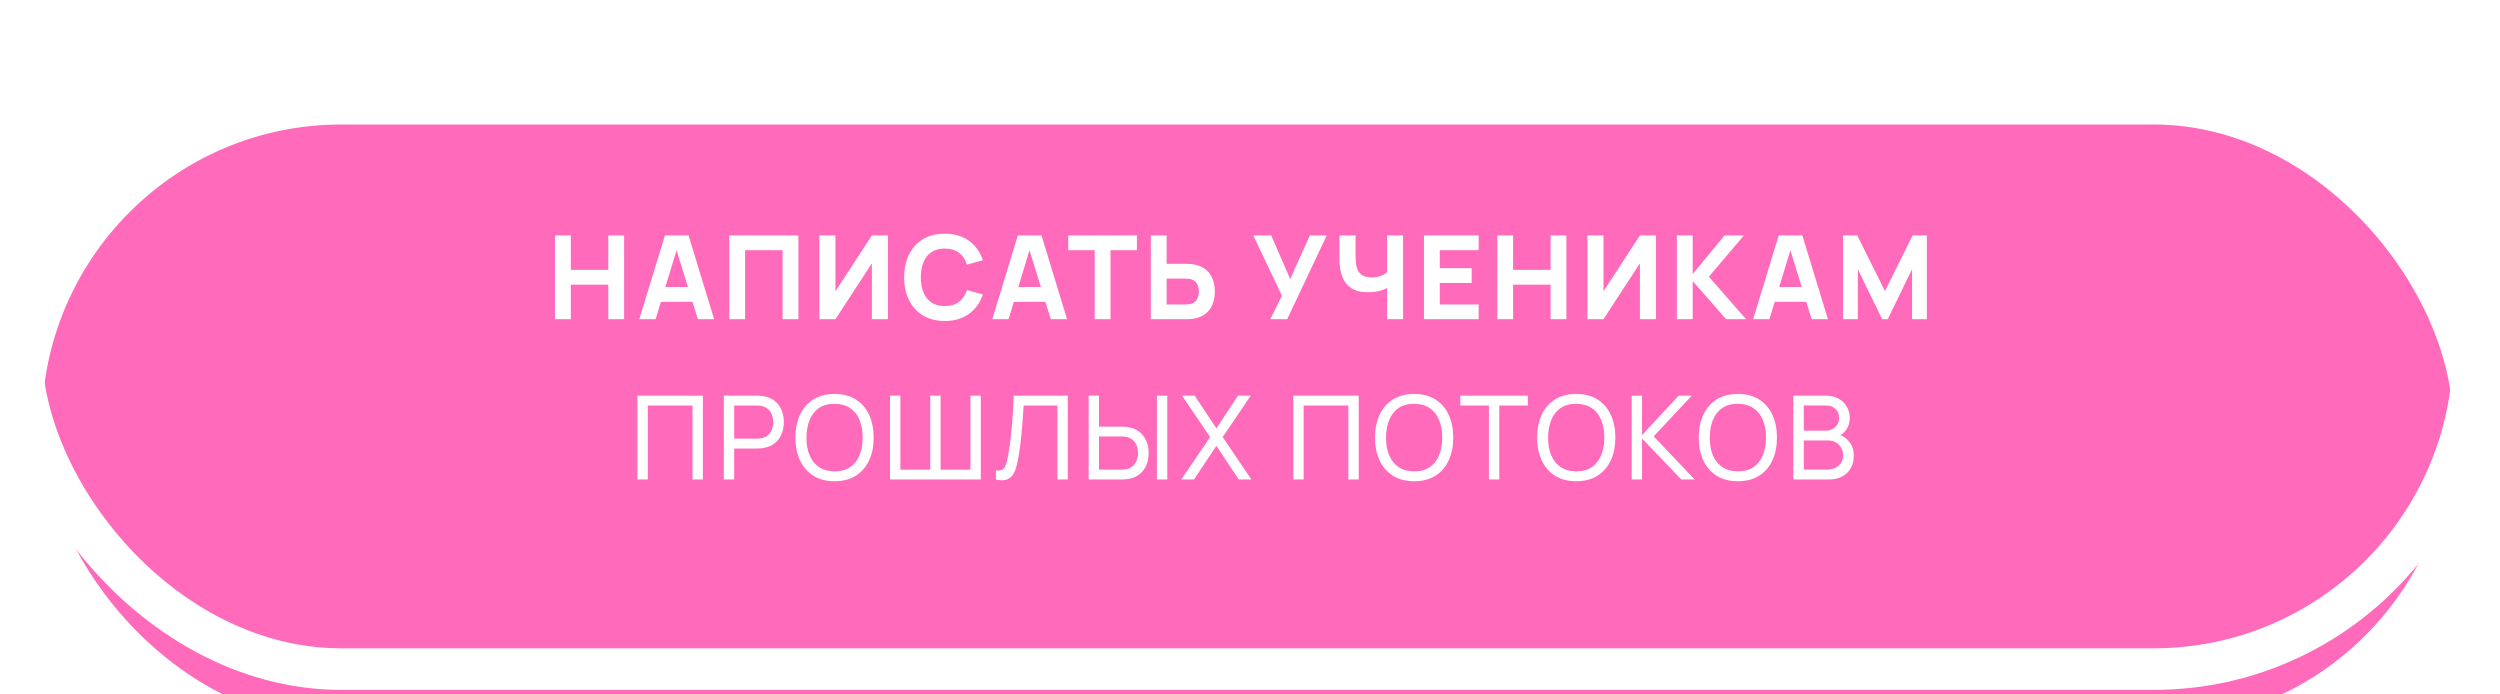 <?xml version="1.0" encoding="UTF-8"?> <svg xmlns="http://www.w3.org/2000/svg" width="234" height="65" viewBox="0 0 234 65" fill="none"><g filter="url(#filter0_i_2657_732)"><rect x="3.918" y="4.65" width="225.681" height="56.031" rx="28.016" fill="#FF6ABA"></rect></g><rect x="1.973" y="2.705" width="229.572" height="59.922" rx="29.961" stroke="white" stroke-width="3.891"></rect><path d="M51.947 29.88V22.035H53.429V25.26H56.937V22.035H58.419V29.88H56.937V26.644H53.429V29.88H51.947ZM59.839 29.88L62.236 22.035H64.448L66.845 29.88H65.319L63.184 22.962H63.467L61.364 29.88H59.839ZM61.277 28.246V26.862H65.417V28.246H61.277ZM68.257 29.88V22.035H74.728V29.88H73.247V23.419H69.739V29.88H68.257ZM83.111 29.88H81.607V24.65L78.197 29.88H76.694V22.035H78.197V27.265L81.607 22.035H83.111V29.88ZM88.433 30.043C87.649 30.043 86.971 29.873 86.401 29.531C85.835 29.19 85.397 28.712 85.088 28.099C84.783 27.485 84.631 26.771 84.631 25.958C84.631 25.144 84.783 24.431 85.088 23.817C85.397 23.203 85.835 22.726 86.401 22.384C86.971 22.043 87.649 21.872 88.433 21.872C89.334 21.872 90.089 22.095 90.699 22.542C91.313 22.989 91.745 23.593 91.996 24.356L90.503 24.77C90.358 24.294 90.113 23.926 89.768 23.664C89.423 23.399 88.978 23.267 88.433 23.267C87.936 23.267 87.52 23.377 87.186 23.599C86.855 23.82 86.606 24.133 86.439 24.536C86.272 24.939 86.189 25.413 86.189 25.958C86.189 26.503 86.272 26.976 86.439 27.38C86.606 27.783 86.855 28.095 87.186 28.317C87.52 28.538 87.936 28.649 88.433 28.649C88.978 28.649 89.423 28.516 89.768 28.251C90.113 27.986 90.358 27.617 90.503 27.145L91.996 27.559C91.745 28.322 91.313 28.927 90.699 29.373C90.089 29.82 89.334 30.043 88.433 30.043ZM92.874 29.88L95.27 22.035H97.482L99.879 29.88H98.354L96.218 22.962H96.501L94.399 29.88H92.874ZM94.312 28.246V26.862H98.452V28.246H94.312ZM102.462 29.88V23.419H99.988V22.035H106.416V23.419H103.943V29.88H102.462ZM107.717 29.88V22.035H109.198V24.694H111.029C111.101 24.694 111.203 24.698 111.334 24.705C111.465 24.708 111.581 24.719 111.682 24.738C112.147 24.81 112.529 24.964 112.826 25.201C113.128 25.437 113.349 25.734 113.491 26.094C113.636 26.45 113.709 26.848 113.709 27.287C113.709 27.726 113.638 28.126 113.496 28.485C113.355 28.841 113.133 29.137 112.832 29.373C112.534 29.609 112.151 29.764 111.682 29.836C111.581 29.851 111.465 29.862 111.334 29.869C111.207 29.876 111.105 29.88 111.029 29.88H107.717ZM109.198 28.496H110.963C111.04 28.496 111.123 28.493 111.214 28.485C111.305 28.478 111.388 28.463 111.465 28.442C111.664 28.387 111.819 28.297 111.928 28.169C112.037 28.039 112.111 27.895 112.151 27.739C112.195 27.579 112.216 27.428 112.216 27.287C112.216 27.145 112.195 26.996 112.151 26.84C112.111 26.68 112.037 26.537 111.928 26.41C111.819 26.279 111.664 26.186 111.465 26.132C111.388 26.11 111.305 26.096 111.214 26.088C111.123 26.081 111.04 26.078 110.963 26.078H109.198V28.496ZM118.899 29.88L119.988 27.679L117.308 22.035H118.986L120.762 26.121L122.603 22.035H124.183L120.479 29.88H118.899ZM129.833 29.88V26.459L130.04 26.797C129.841 26.975 129.556 27.113 129.185 27.211C128.818 27.305 128.435 27.352 128.036 27.352C127.382 27.352 126.861 27.223 126.472 26.965C126.084 26.704 125.804 26.345 125.633 25.887C125.463 25.426 125.377 24.894 125.377 24.291V22.035H126.881V23.844C126.881 24.08 126.89 24.322 126.908 24.569C126.926 24.816 126.979 25.044 127.066 25.255C127.157 25.466 127.306 25.636 127.513 25.767C127.72 25.894 128.01 25.958 128.384 25.958C128.788 25.958 129.129 25.889 129.409 25.751C129.688 25.609 129.884 25.46 129.997 25.304L129.833 25.969V22.035H131.326V29.88H129.833ZM133.282 29.88V22.035H138.403V23.419H134.764V25.097H137.749V26.481H134.764V28.496H138.403V29.88H133.282ZM140.144 29.88V22.035H141.626V25.26H145.134V22.035H146.616V29.88H145.134V26.644H141.626V29.88H140.144ZM154.998 29.88H153.495V24.65L150.085 29.88H148.581V22.035H150.085V27.265L153.495 22.035H154.998V29.88ZM156.954 29.88V22.035H158.436V25.653L161.421 22.035H163.23L159.95 25.903L163.437 29.88H161.563L158.436 26.306V29.88H156.954ZM164.091 29.88L166.488 22.035H168.699L171.096 29.88H169.571L167.435 22.962H167.719L165.616 29.88H164.091ZM165.529 28.246V26.862H169.669V28.246H165.529ZM172.508 29.88V22.035H173.837L176.43 27.243L179.023 22.035H180.353V29.88H178.969V25.195L176.692 29.88H176.169L173.892 25.195V29.88H172.508ZM59.666 44.88V37.035H65.788V44.88H64.819V37.956H60.635V44.88H59.666ZM67.751 44.88V37.035H70.851C70.927 37.035 71.018 37.039 71.123 37.046C71.229 37.05 71.33 37.061 71.428 37.079C71.853 37.145 72.209 37.29 72.496 37.515C72.787 37.74 73.004 38.025 73.15 38.37C73.295 38.712 73.368 39.091 73.368 39.509C73.368 39.923 73.293 40.302 73.144 40.647C72.999 40.989 72.781 41.274 72.491 41.502C72.204 41.728 71.85 41.873 71.428 41.938C71.33 41.953 71.229 41.964 71.123 41.971C71.018 41.978 70.927 41.982 70.851 41.982H68.721V44.88H67.751ZM68.721 41.061H70.818C70.887 41.061 70.965 41.058 71.052 41.05C71.143 41.043 71.229 41.03 71.308 41.012C71.559 40.954 71.762 40.849 71.919 40.696C72.078 40.54 72.195 40.358 72.267 40.151C72.34 39.941 72.376 39.727 72.376 39.509C72.376 39.291 72.34 39.078 72.267 38.871C72.195 38.661 72.078 38.477 71.919 38.321C71.762 38.165 71.559 38.06 71.308 38.005C71.229 37.983 71.143 37.971 71.052 37.967C70.965 37.96 70.887 37.956 70.818 37.956H68.721V41.061ZM78.115 45.043C77.334 45.043 76.671 44.871 76.127 44.526C75.582 44.181 75.166 43.701 74.879 43.088C74.596 42.474 74.454 41.764 74.454 40.958C74.454 40.151 74.596 39.441 74.879 38.828C75.166 38.214 75.582 37.735 76.127 37.39C76.671 37.045 77.334 36.872 78.115 36.872C78.899 36.872 79.564 37.045 80.109 37.39C80.653 37.735 81.067 38.214 81.351 38.828C81.634 39.441 81.776 40.151 81.776 40.958C81.776 41.764 81.634 42.474 81.351 43.088C81.067 43.701 80.653 44.181 80.109 44.526C79.564 44.871 78.899 45.043 78.115 45.043ZM78.115 44.117C78.7 44.121 79.186 43.99 79.575 43.725C79.967 43.456 80.259 43.084 80.452 42.608C80.648 42.133 80.746 41.582 80.746 40.958C80.746 40.329 80.648 39.779 80.452 39.307C80.259 38.835 79.967 38.466 79.575 38.201C79.186 37.936 78.7 37.802 78.115 37.798C77.53 37.794 77.044 37.925 76.655 38.19C76.27 38.456 75.98 38.826 75.783 39.302C75.587 39.777 75.487 40.329 75.484 40.958C75.48 41.582 75.576 42.131 75.772 42.603C75.969 43.075 76.261 43.445 76.65 43.714C77.042 43.979 77.53 44.114 78.115 44.117ZM83.305 44.88V37.035H84.275V43.959H87.07V37.035H88.039V43.959H90.834V37.035H91.803V44.88H83.305ZM93.219 44.88V44.035C93.412 44.054 93.571 44.045 93.698 44.008C93.826 43.972 93.929 43.894 94.009 43.774C94.092 43.654 94.165 43.48 94.227 43.251C94.289 43.019 94.349 42.717 94.407 42.347C94.483 41.911 94.546 41.472 94.597 41.029C94.648 40.582 94.692 40.135 94.728 39.688C94.768 39.238 94.801 38.791 94.826 38.348C94.852 37.902 94.873 37.464 94.891 37.035H99.941V44.88H98.972V37.956H95.812C95.79 38.287 95.767 38.641 95.741 39.018C95.719 39.392 95.69 39.783 95.654 40.19C95.618 40.596 95.574 41.016 95.523 41.448C95.472 41.88 95.409 42.32 95.333 42.766C95.271 43.126 95.197 43.455 95.109 43.752C95.026 44.05 94.908 44.299 94.755 44.499C94.606 44.698 94.408 44.834 94.161 44.907C93.918 44.98 93.604 44.971 93.219 44.88ZM101.897 44.88V37.035H102.867V39.934H104.997C105.073 39.934 105.164 39.937 105.269 39.944C105.375 39.948 105.476 39.959 105.574 39.977C105.996 40.042 106.35 40.188 106.636 40.413C106.927 40.638 107.145 40.923 107.29 41.268C107.439 41.61 107.514 41.989 107.514 42.407C107.514 42.821 107.441 43.2 107.296 43.545C107.15 43.887 106.932 44.172 106.642 44.401C106.355 44.626 105.999 44.771 105.574 44.836C105.476 44.851 105.375 44.862 105.269 44.869C105.164 44.876 105.073 44.88 104.997 44.88H101.897ZM102.867 43.959H104.964C105.033 43.959 105.111 43.956 105.198 43.948C105.289 43.941 105.375 43.928 105.454 43.91C105.705 43.852 105.908 43.747 106.065 43.594C106.224 43.438 106.341 43.257 106.413 43.05C106.486 42.839 106.522 42.625 106.522 42.407C106.522 42.189 106.486 41.976 106.413 41.769C106.341 41.559 106.224 41.375 106.065 41.219C105.908 41.063 105.705 40.958 105.454 40.903C105.375 40.881 105.289 40.869 105.198 40.865C105.111 40.858 105.033 40.854 104.964 40.854H102.867V43.959ZM108.287 44.88V37.035H109.257V44.88H108.287ZM110.569 44.88L113.265 40.909L110.64 37.035H111.822L113.854 40.092L115.88 37.035H117.068L114.442 40.909L117.133 44.88H115.951L113.854 41.731L111.756 44.88H110.569ZM121.053 44.88V37.035H127.176V44.88H126.206V37.956H122.022V44.88H121.053ZM132.363 45.043C131.582 45.043 130.92 44.871 130.375 44.526C129.83 44.181 129.414 43.701 129.127 43.088C128.844 42.474 128.702 41.764 128.702 40.958C128.702 40.151 128.844 39.441 129.127 38.828C129.414 38.214 129.83 37.735 130.375 37.39C130.92 37.045 131.582 36.872 132.363 36.872C133.148 36.872 133.812 37.045 134.357 37.39C134.902 37.735 135.316 38.214 135.599 38.828C135.882 39.441 136.024 40.151 136.024 40.958C136.024 41.764 135.882 42.474 135.599 43.088C135.316 43.701 134.902 44.181 134.357 44.526C133.812 44.871 133.148 45.043 132.363 45.043ZM132.363 44.117C132.948 44.121 133.435 43.99 133.823 43.725C134.215 43.456 134.508 43.084 134.7 42.608C134.896 42.133 134.994 41.582 134.994 40.958C134.994 40.329 134.896 39.779 134.7 39.307C134.508 38.835 134.215 38.466 133.823 38.201C133.435 37.936 132.948 37.802 132.363 37.798C131.779 37.794 131.292 37.925 130.903 38.19C130.518 38.456 130.228 38.826 130.032 39.302C129.836 39.777 129.736 40.329 129.732 40.958C129.728 41.582 129.825 42.131 130.021 42.603C130.217 43.075 130.509 43.445 130.898 43.714C131.29 43.979 131.779 44.114 132.363 44.117ZM139.362 44.88V37.956H136.687V37.035H143.006V37.956H140.332V44.88H139.362ZM147.534 45.043C146.754 45.043 146.091 44.871 145.546 44.526C145.001 44.181 144.586 43.701 144.299 43.088C144.015 42.474 143.874 41.764 143.874 40.958C143.874 40.151 144.015 39.441 144.299 38.828C144.586 38.214 145.001 37.735 145.546 37.39C146.091 37.045 146.754 36.872 147.534 36.872C148.319 36.872 148.983 37.045 149.528 37.39C150.073 37.735 150.487 38.214 150.77 38.828C151.053 39.441 151.195 40.151 151.195 40.958C151.195 41.764 151.053 42.474 150.77 43.088C150.487 43.701 150.073 44.181 149.528 44.526C148.983 44.871 148.319 45.043 147.534 45.043ZM147.534 44.117C148.119 44.121 148.606 43.99 148.994 43.725C149.387 43.456 149.679 43.084 149.871 42.608C150.067 42.133 150.166 41.582 150.166 40.958C150.166 40.329 150.067 39.779 149.871 39.307C149.679 38.835 149.387 38.466 148.994 38.201C148.606 37.936 148.119 37.802 147.534 37.798C146.95 37.794 146.463 37.925 146.074 38.19C145.69 38.456 145.399 38.826 145.203 39.302C145.007 39.777 144.907 40.329 144.903 40.958C144.9 41.582 144.996 42.131 145.192 42.603C145.388 43.075 145.68 43.445 146.069 43.714C146.461 43.979 146.95 44.114 147.534 44.117ZM152.725 44.88V37.035H153.695V40.718L157.127 37.035H158.347L154.784 40.843L158.625 44.88H157.372L153.695 41.045V44.88H152.725ZM162.663 45.043C161.882 45.043 161.219 44.871 160.675 44.526C160.13 44.181 159.714 43.701 159.427 43.088C159.144 42.474 159.002 41.764 159.002 40.958C159.002 40.151 159.144 39.441 159.427 38.828C159.714 38.214 160.13 37.735 160.675 37.39C161.219 37.045 161.882 36.872 162.663 36.872C163.447 36.872 164.112 37.045 164.657 37.39C165.202 37.735 165.616 38.214 165.899 38.828C166.182 39.441 166.324 40.151 166.324 40.958C166.324 41.764 166.182 42.474 165.899 43.088C165.616 43.701 165.202 44.181 164.657 44.526C164.112 44.871 163.447 45.043 162.663 45.043ZM162.663 44.117C163.248 44.121 163.734 43.99 164.123 43.725C164.515 43.456 164.808 43.084 165 42.608C165.196 42.133 165.294 41.582 165.294 40.958C165.294 40.329 165.196 39.779 165 39.307C164.808 38.835 164.515 38.466 164.123 38.201C163.734 37.936 163.248 37.802 162.663 37.798C162.078 37.794 161.592 37.925 161.203 38.19C160.818 38.456 160.528 38.826 160.332 39.302C160.135 39.777 160.036 40.329 160.032 40.958C160.028 41.582 160.125 42.131 160.321 42.603C160.517 43.075 160.809 43.445 161.198 43.714C161.59 43.979 162.078 44.114 162.663 44.117ZM167.854 44.88V37.035H170.91C171.378 37.035 171.778 37.132 172.108 37.324C172.442 37.517 172.696 37.771 172.871 38.087C173.049 38.399 173.138 38.737 173.138 39.1C173.138 39.525 173.029 39.897 172.811 40.217C172.593 40.536 172.299 40.756 171.928 40.876L171.917 40.609C172.422 40.743 172.814 40.99 173.094 41.35C173.374 41.709 173.514 42.138 173.514 42.636C173.514 43.093 173.419 43.489 173.23 43.823C173.045 44.157 172.776 44.417 172.424 44.602C172.075 44.787 171.661 44.88 171.182 44.88H167.854ZM168.834 43.954H170.997C171.287 43.954 171.547 43.901 171.776 43.796C172.005 43.687 172.184 43.534 172.315 43.338C172.449 43.142 172.517 42.906 172.517 42.63C172.517 42.365 172.457 42.127 172.337 41.916C172.221 41.706 172.055 41.539 171.841 41.415C171.631 41.288 171.385 41.225 171.106 41.225H168.834V43.954ZM168.834 40.309H170.899C171.131 40.309 171.34 40.26 171.525 40.162C171.714 40.061 171.863 39.919 171.972 39.737C172.085 39.556 172.141 39.343 172.141 39.1C172.141 38.762 172.026 38.486 171.798 38.272C171.569 38.058 171.269 37.951 170.899 37.951H168.834V40.309Z" fill="white"></path><defs><filter id="filter0_i_2657_732" x="0.027" y="0.76" width="233.463" height="70.505" filterUnits="userSpaceOnUse" color-interpolation-filters="sRGB"><feFlood flood-opacity="0" result="BackgroundImageFix"></feFlood><feBlend mode="normal" in="SourceGraphic" in2="BackgroundImageFix" result="shape"></feBlend><feColorMatrix in="SourceAlpha" type="matrix" values="0 0 0 0 0 0 0 0 0 0 0 0 0 0 0 0 0 0 127 0" result="hardAlpha"></feColorMatrix><feOffset dy="7.004"></feOffset><feGaussianBlur stdDeviation="3.346"></feGaussianBlur><feComposite in2="hardAlpha" operator="arithmetic" k2="-1" k3="1"></feComposite><feColorMatrix type="matrix" values="0 0 0 0 1 0 0 0 0 1 0 0 0 0 1 0 0 0 0.5 0"></feColorMatrix><feBlend mode="normal" in2="shape" result="effect1_innerShadow_2657_732"></feBlend></filter></defs></svg> 